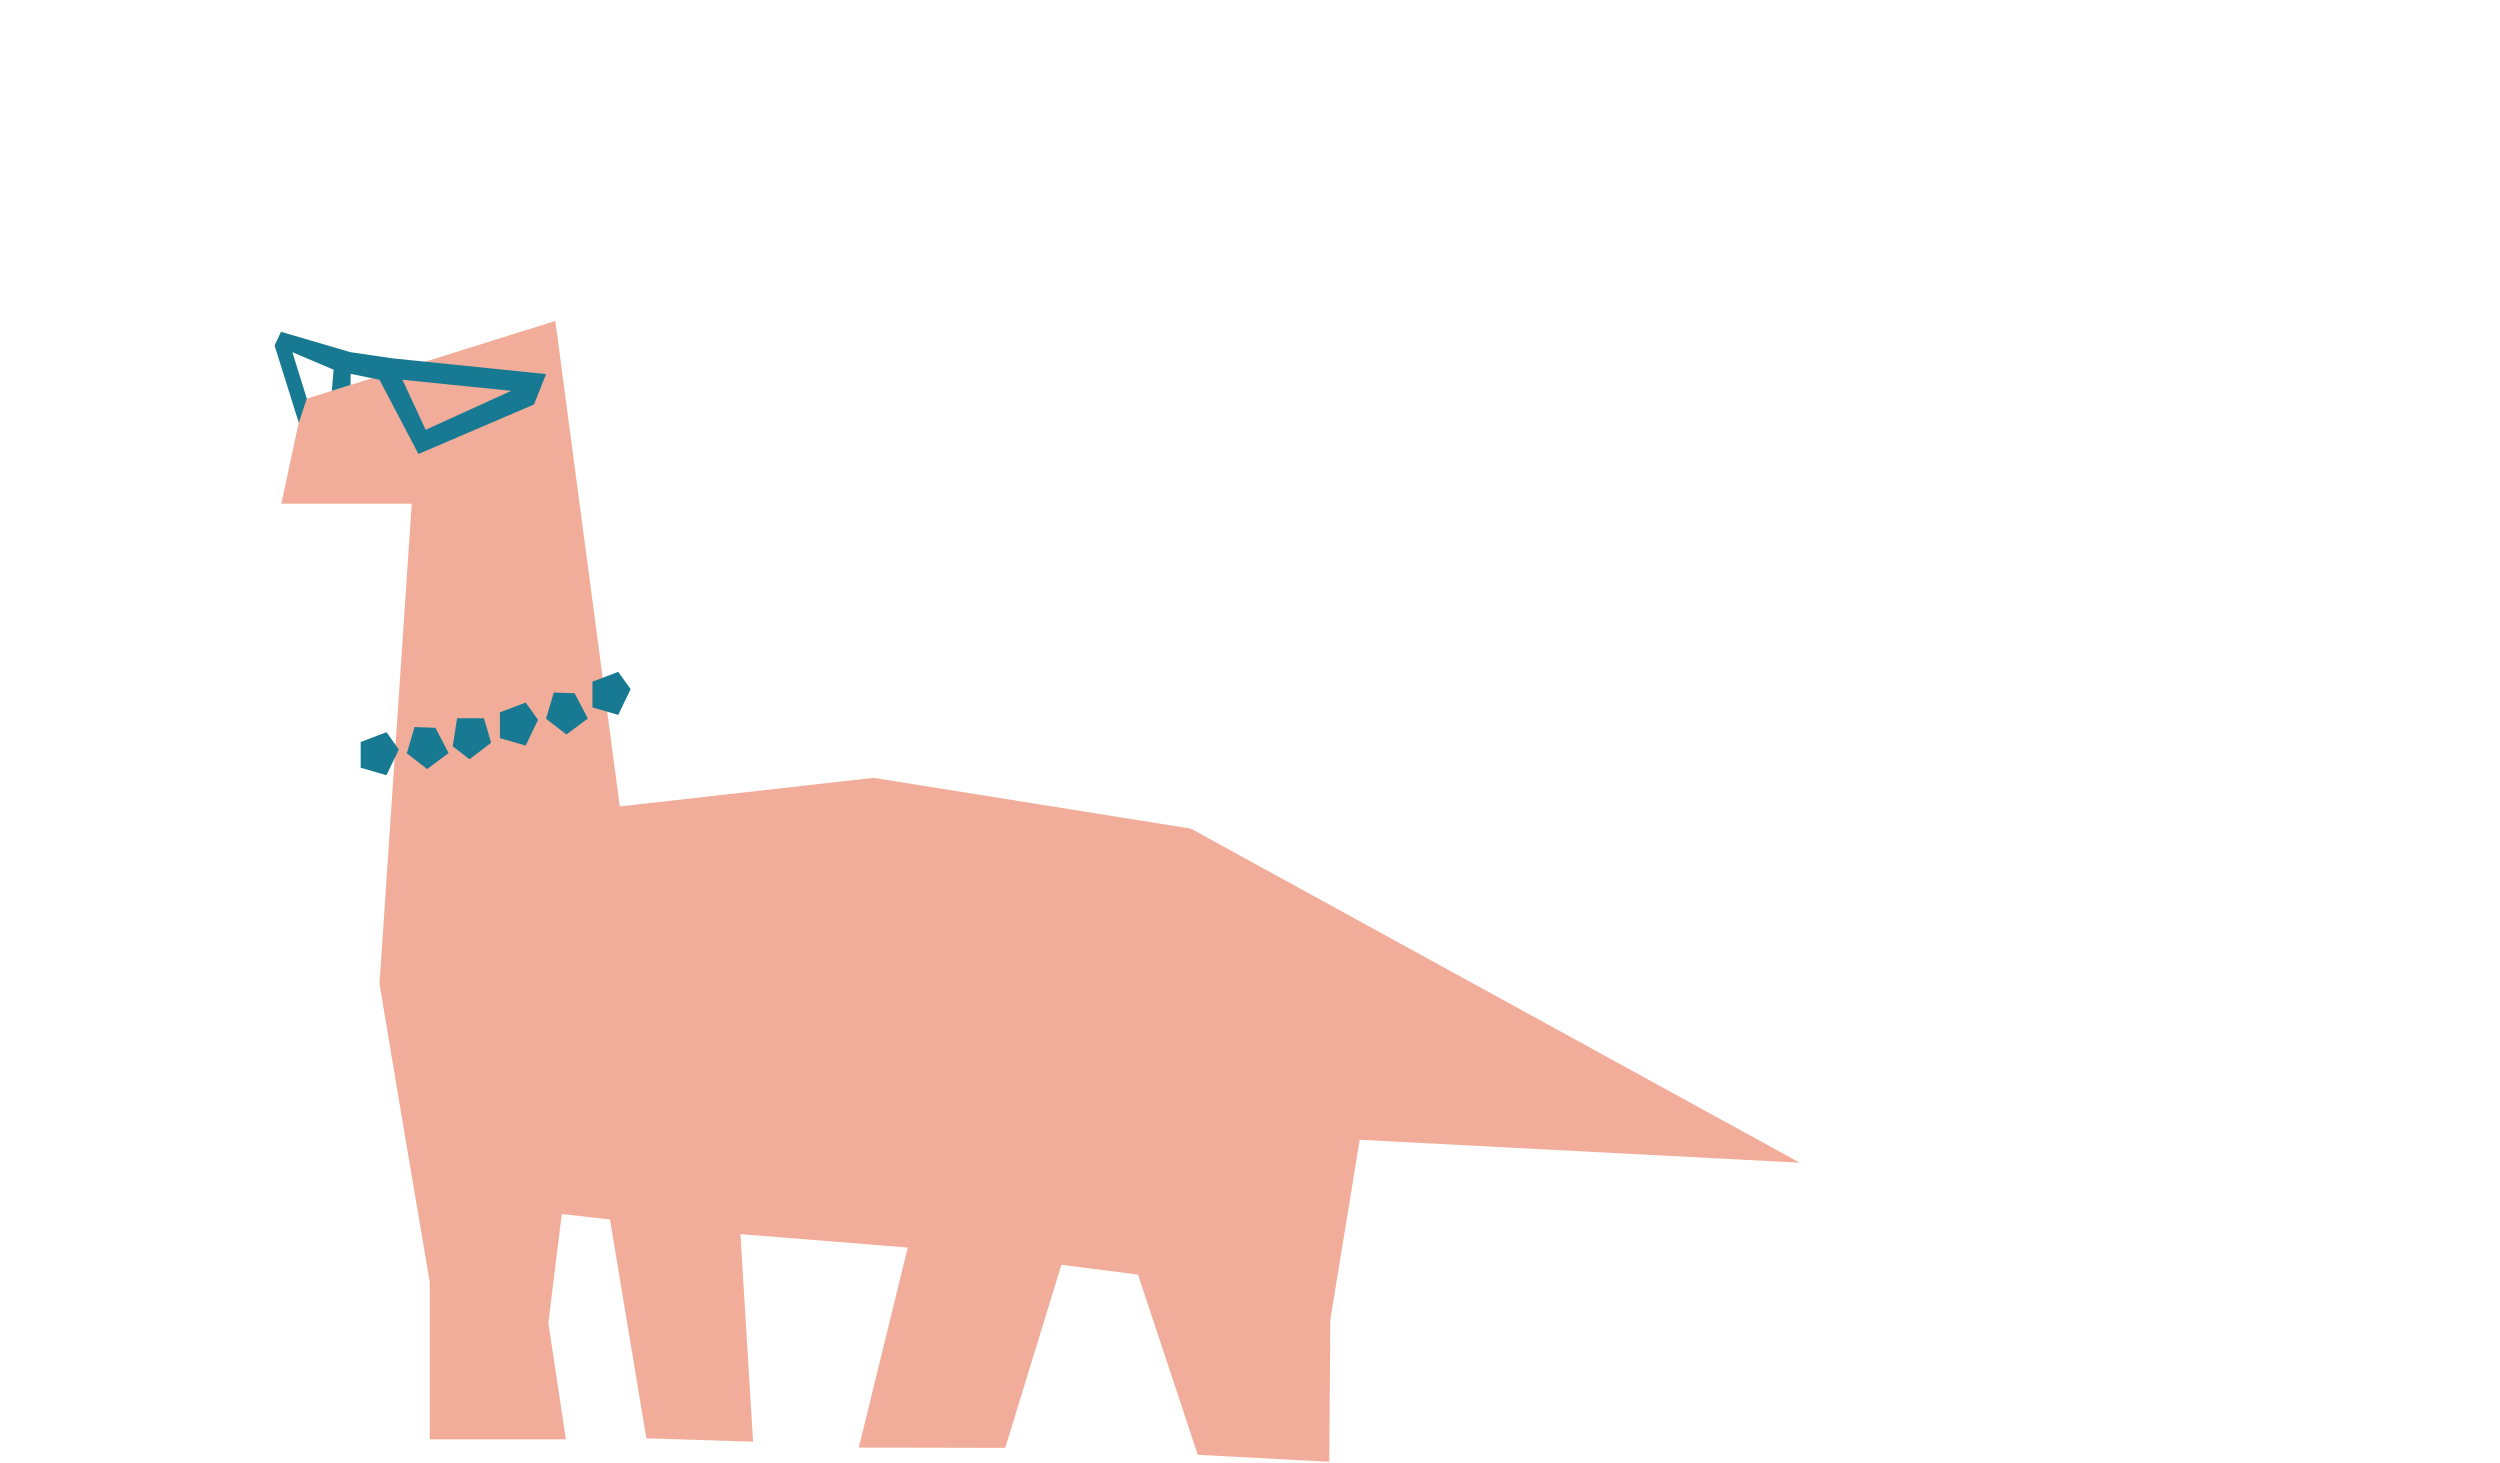 <?xml version="1.0" encoding="UTF-8"?> <svg xmlns="http://www.w3.org/2000/svg" id="Layer_1" version="1.1" viewBox="0 0 969.7 567.6"><defs><style> .st0 { fill: #f2ad9a; } .st1, .st2 { fill: #177992; } .st2 { fill-rule: evenodd; } </style></defs><polygon class="st0" points="217.9 470.9 212.7 513.1 219.5 558.3 166.7 558.3 166.7 497.4 155.3 430.1 147.2 381.6 159.7 195.4 109.1 195.4 117.8 155 215.4 124.5 240.4 312.8 338.8 301.7 461.9 321.4 698.1 451 527.4 442.1 516 512 515.6 567 464.6 564.3 441.4 494.4 411.7 490.6 389.9 561.6 333.1 561.5 352.1 483.9 287.2 478.7 292.1 559.2 250.7 557.9 236.6 473 217.9 470.9"></polygon><path class="st1" d="M239.8,260.6l4.8,6.7-4.8,10-10-2.9v-10s10-3.8,10-3.8Z"></path><path class="st1" d="M149.9,284l4.8,6.7-4.8,10-10-2.9v-10s10-3.8,10-3.8Z"></path><path class="st1" d="M203.9,272.5l4.8,6.7-4.8,10-10-2.9v-10s10-3.8,10-3.8Z"></path><path class="st1" d="M182.1,294.5l-6.5-5,1.7-10.9h10.4c0-.1,2.8,9.5,2.8,9.5l-8.5,6.5Z"></path><path class="st1" d="M214.7,268.6l8.2.3,5.1,9.8-8.3,6.2-7.9-6.1,3-10.2Z"></path><path class="st1" d="M160.7,282l8.2.3,5.1,9.8-8.3,6.2-7.9-6.1,3-10.2Z"></path><path class="st2" d="M207.1,156.9l-44.8,19.2-15.1-28.8-11.2-2.3v4.3l-7.3,2.3.7-8.2-16-6.8,5.6,18-3.1,9.4-9.4-30,2.5-5.3,26.9,7.9,16.4,2.4,59.5,6.1-4.7,11.9ZM165.1,166.7l33.2-15.1-42.2-4.3,9,19.4Z"></path></svg> 